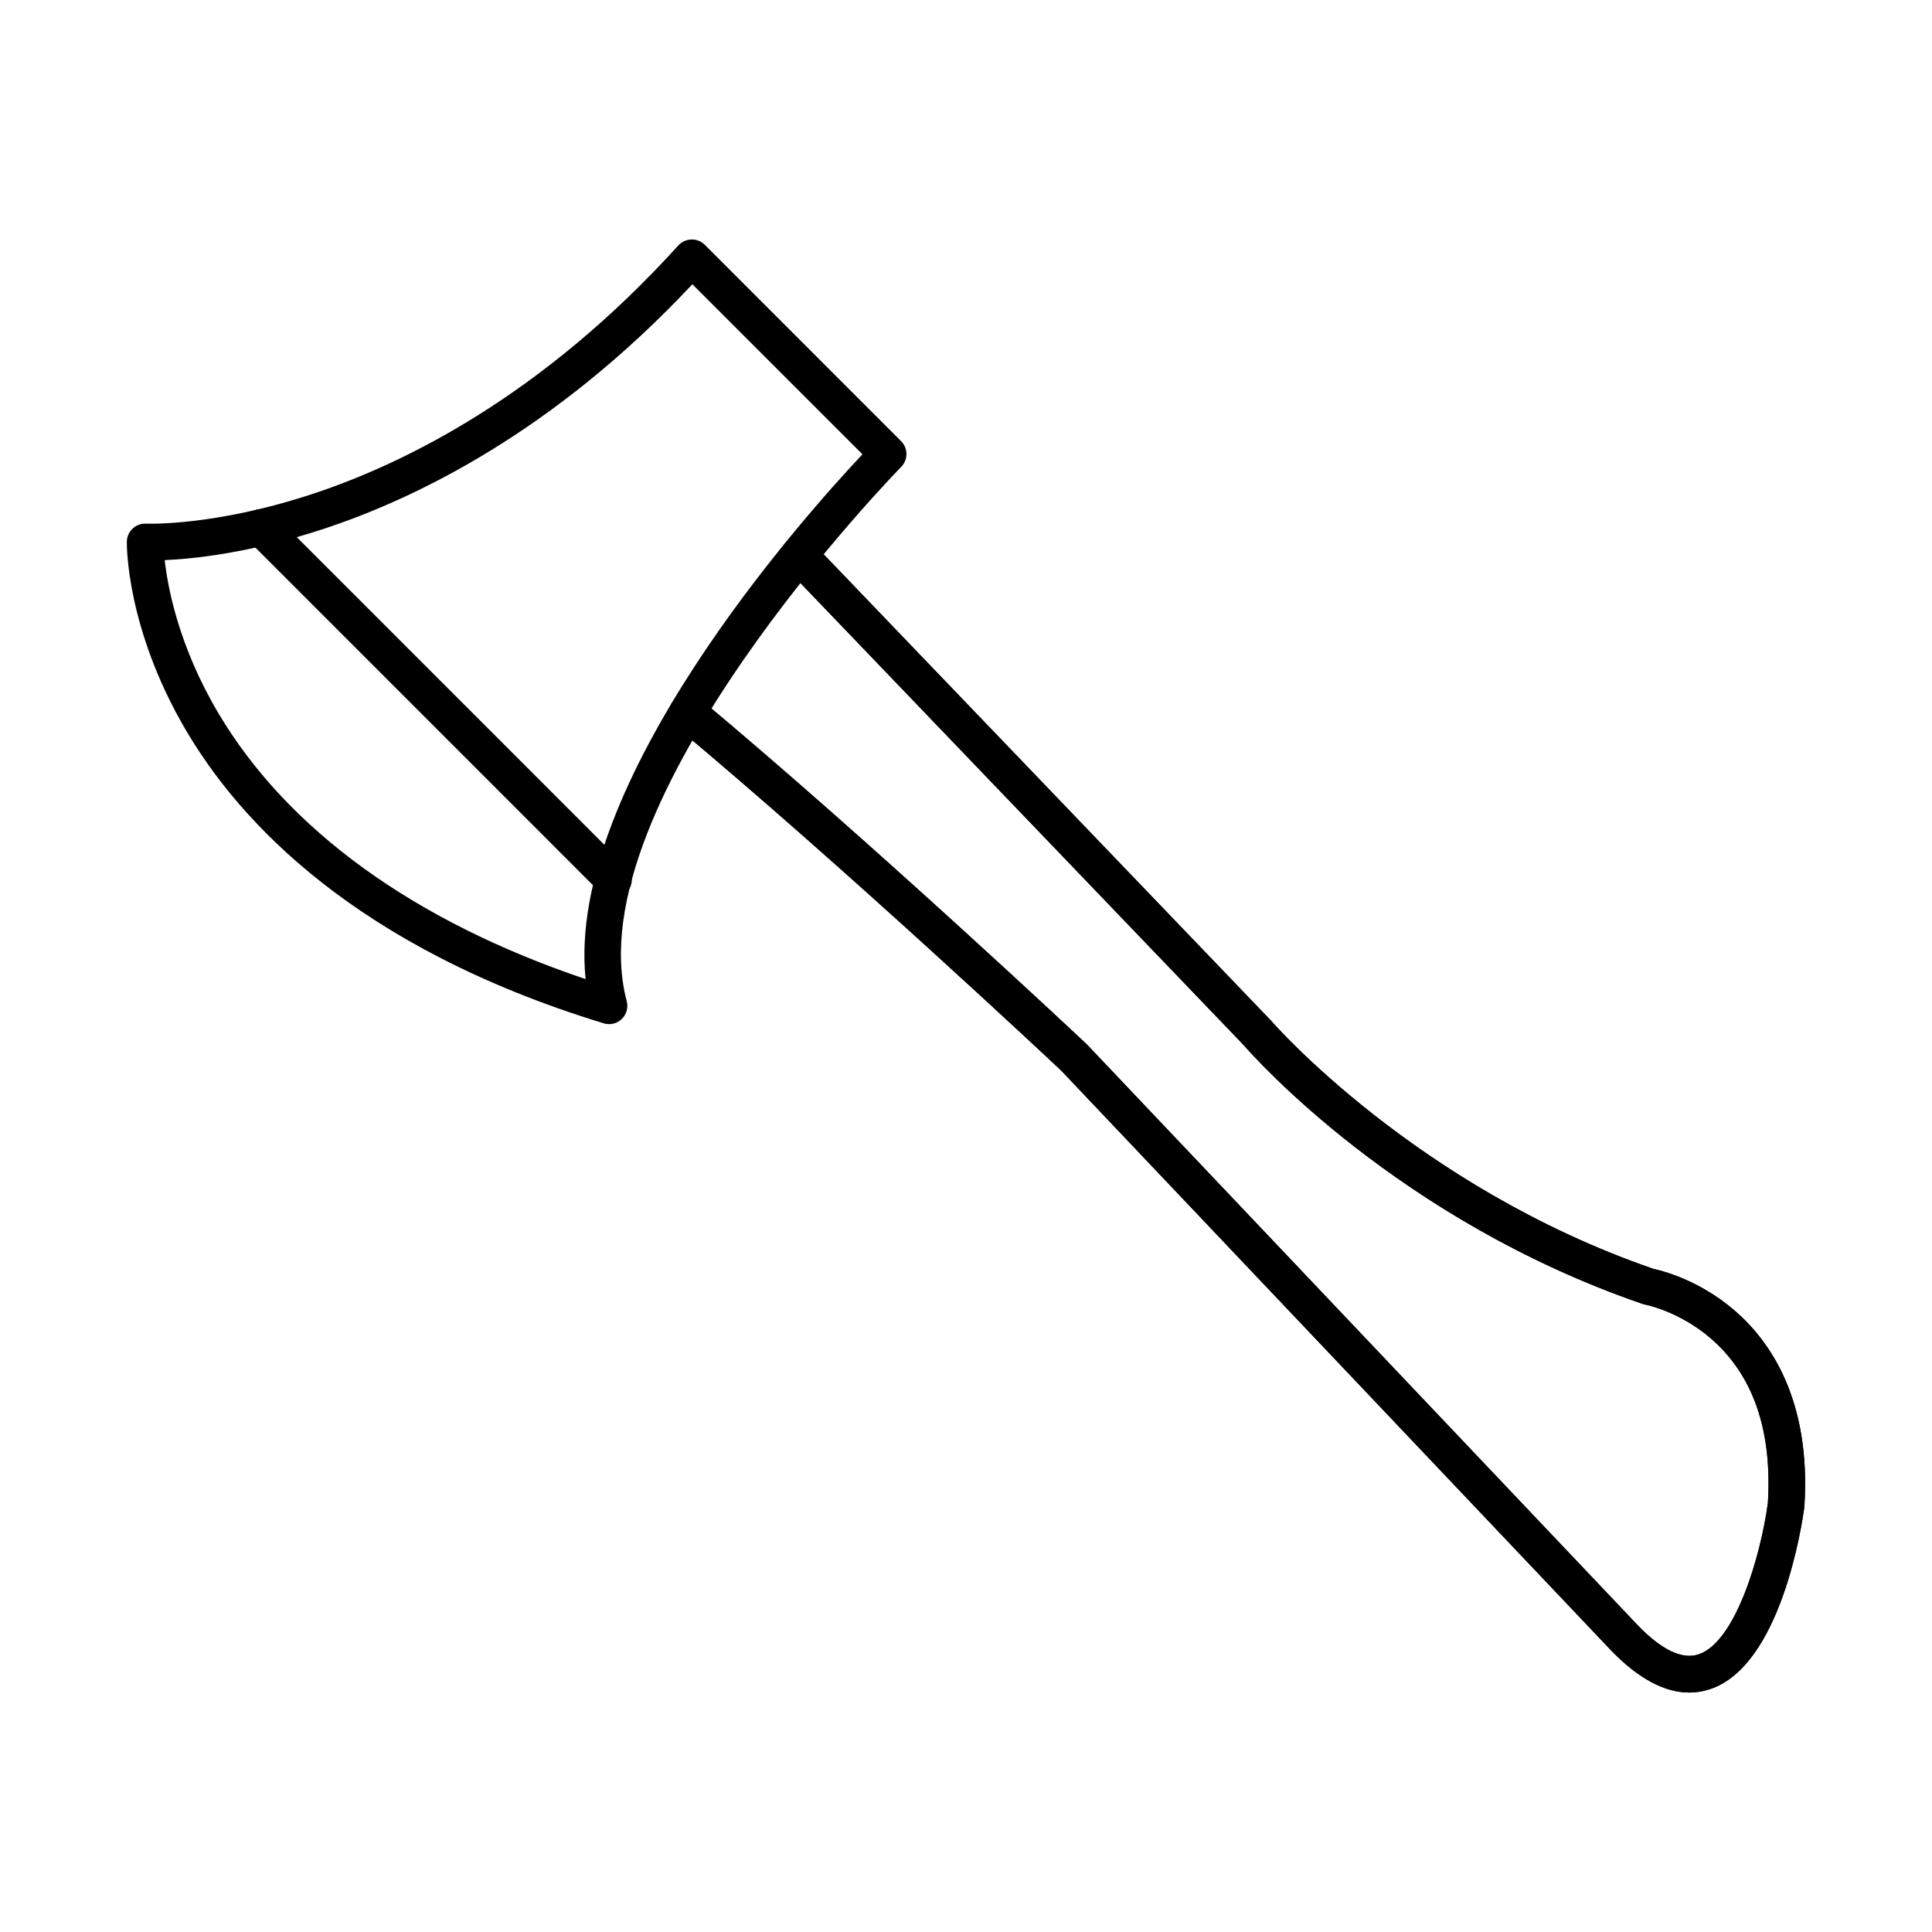 <?xml version="1.0" encoding="UTF-8"?>
<!-- Uploaded to: SVG Find, www.svgrepo.com, Generator: SVG Find Mixer Tools -->
<svg fill="#000000" width="800px" height="800px" version="1.1" viewBox="144 144 512 512" xmlns="http://www.w3.org/2000/svg">
 <g fill-rule="evenodd">
  <path d="m187.65 292.43c0.828 7.457 3.773 22.91 14.18 40.492 18.328 30.953 51.891 55.238 97.359 70.543-5.32-51.902 57.738-122.46 73.367-139.07l-45.074-45.062c-36.555 38.996-73.246 56.797-97.906 64.891-19.371 6.352-34.352 7.879-41.926 8.215zm117.74 122.97c-0.477 0-0.953-0.07-1.418-0.211-65.699-20.078-96.539-53.449-110.83-77.898-15.707-26.848-15.547-48.828-15.527-49.746 0.023-1.316 0.574-2.57 1.539-3.469 0.961-0.898 2.246-1.375 3.562-1.305 0.176 0.012 18.105 0.75 44.336-7.949 24.195-8.012 60.609-25.938 96.703-65.77 0.891-0.98 2.144-1.559 3.481-1.586 1.316-0.051 2.609 0.477 3.551 1.418l52.004 52.012c1.891 1.883 1.898 4.938 0.027 6.84-0.867 0.879-86.707 88.844-72.73 141.57 0.457 1.711-0.051 3.519-1.324 4.746-0.918 0.879-2.125 1.355-3.367 1.355z"/>
  <path d="m306.58 382c-1.242 0-2.488-0.477-3.441-1.418l-93.355-93.363c-1.902-1.891-1.902-4.965 0-6.867 1.891-1.891 4.965-1.891 6.867 0l93.355 93.363c1.902 1.891 1.902 4.965 0 6.867-0.949 0.941-2.184 1.418-3.43 1.418z"/>
  <path d="m591.68 592.54c-6.547 0-13.445-3.684-20.566-11.004l-145.92-153.86c-2.68-2.519-56.719-53.246-102.07-91.148-2.062-1.719-2.336-4.785-0.617-6.84 1.719-2.062 4.785-2.336 6.836-0.617 46.512 38.875 102.04 91.098 102.6 91.625l0.191 0.191 145.98 153.93c6.281 6.465 11.684 9.043 16.004 7.617 9.852-3.246 16.488-26.199 18.379-40.027 1.215-19.422-3.934-34.191-15.305-43.879-8.281-7.059-17.055-8.77-17.145-8.781-0.242-0.039-0.496-0.109-0.727-0.191-64.777-22.266-103.09-65.559-105.73-68.594l-121.32-126.47c-1.859-1.93-1.789-5.008 0.141-6.859 1.934-1.859 5.008-1.789 6.867 0.141l121.41 126.56c0.062 0.062 0.121 0.133 0.18 0.191 0.375 0.445 38.348 44 101.3 65.738 2.168 0.457 11.938 2.871 21.324 10.875 9.527 8.121 20.504 23.75 18.684 52.055-0.008 0.121-0.02 0.234-0.031 0.344-0.574 4.269-6.141 41.887-24.977 48.109-1.809 0.598-3.641 0.898-5.5 0.898z"/>
  <path d="m591.68 592.54c-6.547 0-13.445-3.684-20.566-11.004l-145.92-153.86c-2.68-2.519-56.719-53.246-102.07-91.148-2.062-1.719-2.336-4.785-0.617-6.84 1.719-2.062 4.785-2.336 6.836-0.617 46.512 38.875 102.04 91.098 102.6 91.625l0.191 0.191 145.98 153.93c6.281 6.465 11.684 9.043 16.004 7.617 9.852-3.246 16.488-26.199 18.379-40.027 1.215-19.422-3.934-34.191-15.305-43.879-8.281-7.059-17.055-8.77-17.145-8.781-0.242-0.039-0.496-0.109-0.727-0.191-64.777-22.266-103.09-65.559-105.73-68.594l-121.32-126.47c-1.859-1.93-1.789-5.008 0.141-6.859 1.934-1.859 5.008-1.789 6.867 0.141l121.41 126.56c0.062 0.062 0.121 0.133 0.18 0.191 0.375 0.445 38.348 44 101.3 65.738 2.168 0.457 11.938 2.871 21.324 10.875 9.527 8.121 20.504 23.75 18.684 52.055 0 0.121-0.031 0.234-0.031 0.344-0.574 4.269-6.141 41.887-24.977 48.109-1.809 0.598-3.641 0.898-5.5 0.898z"/>
 </g>
</svg>